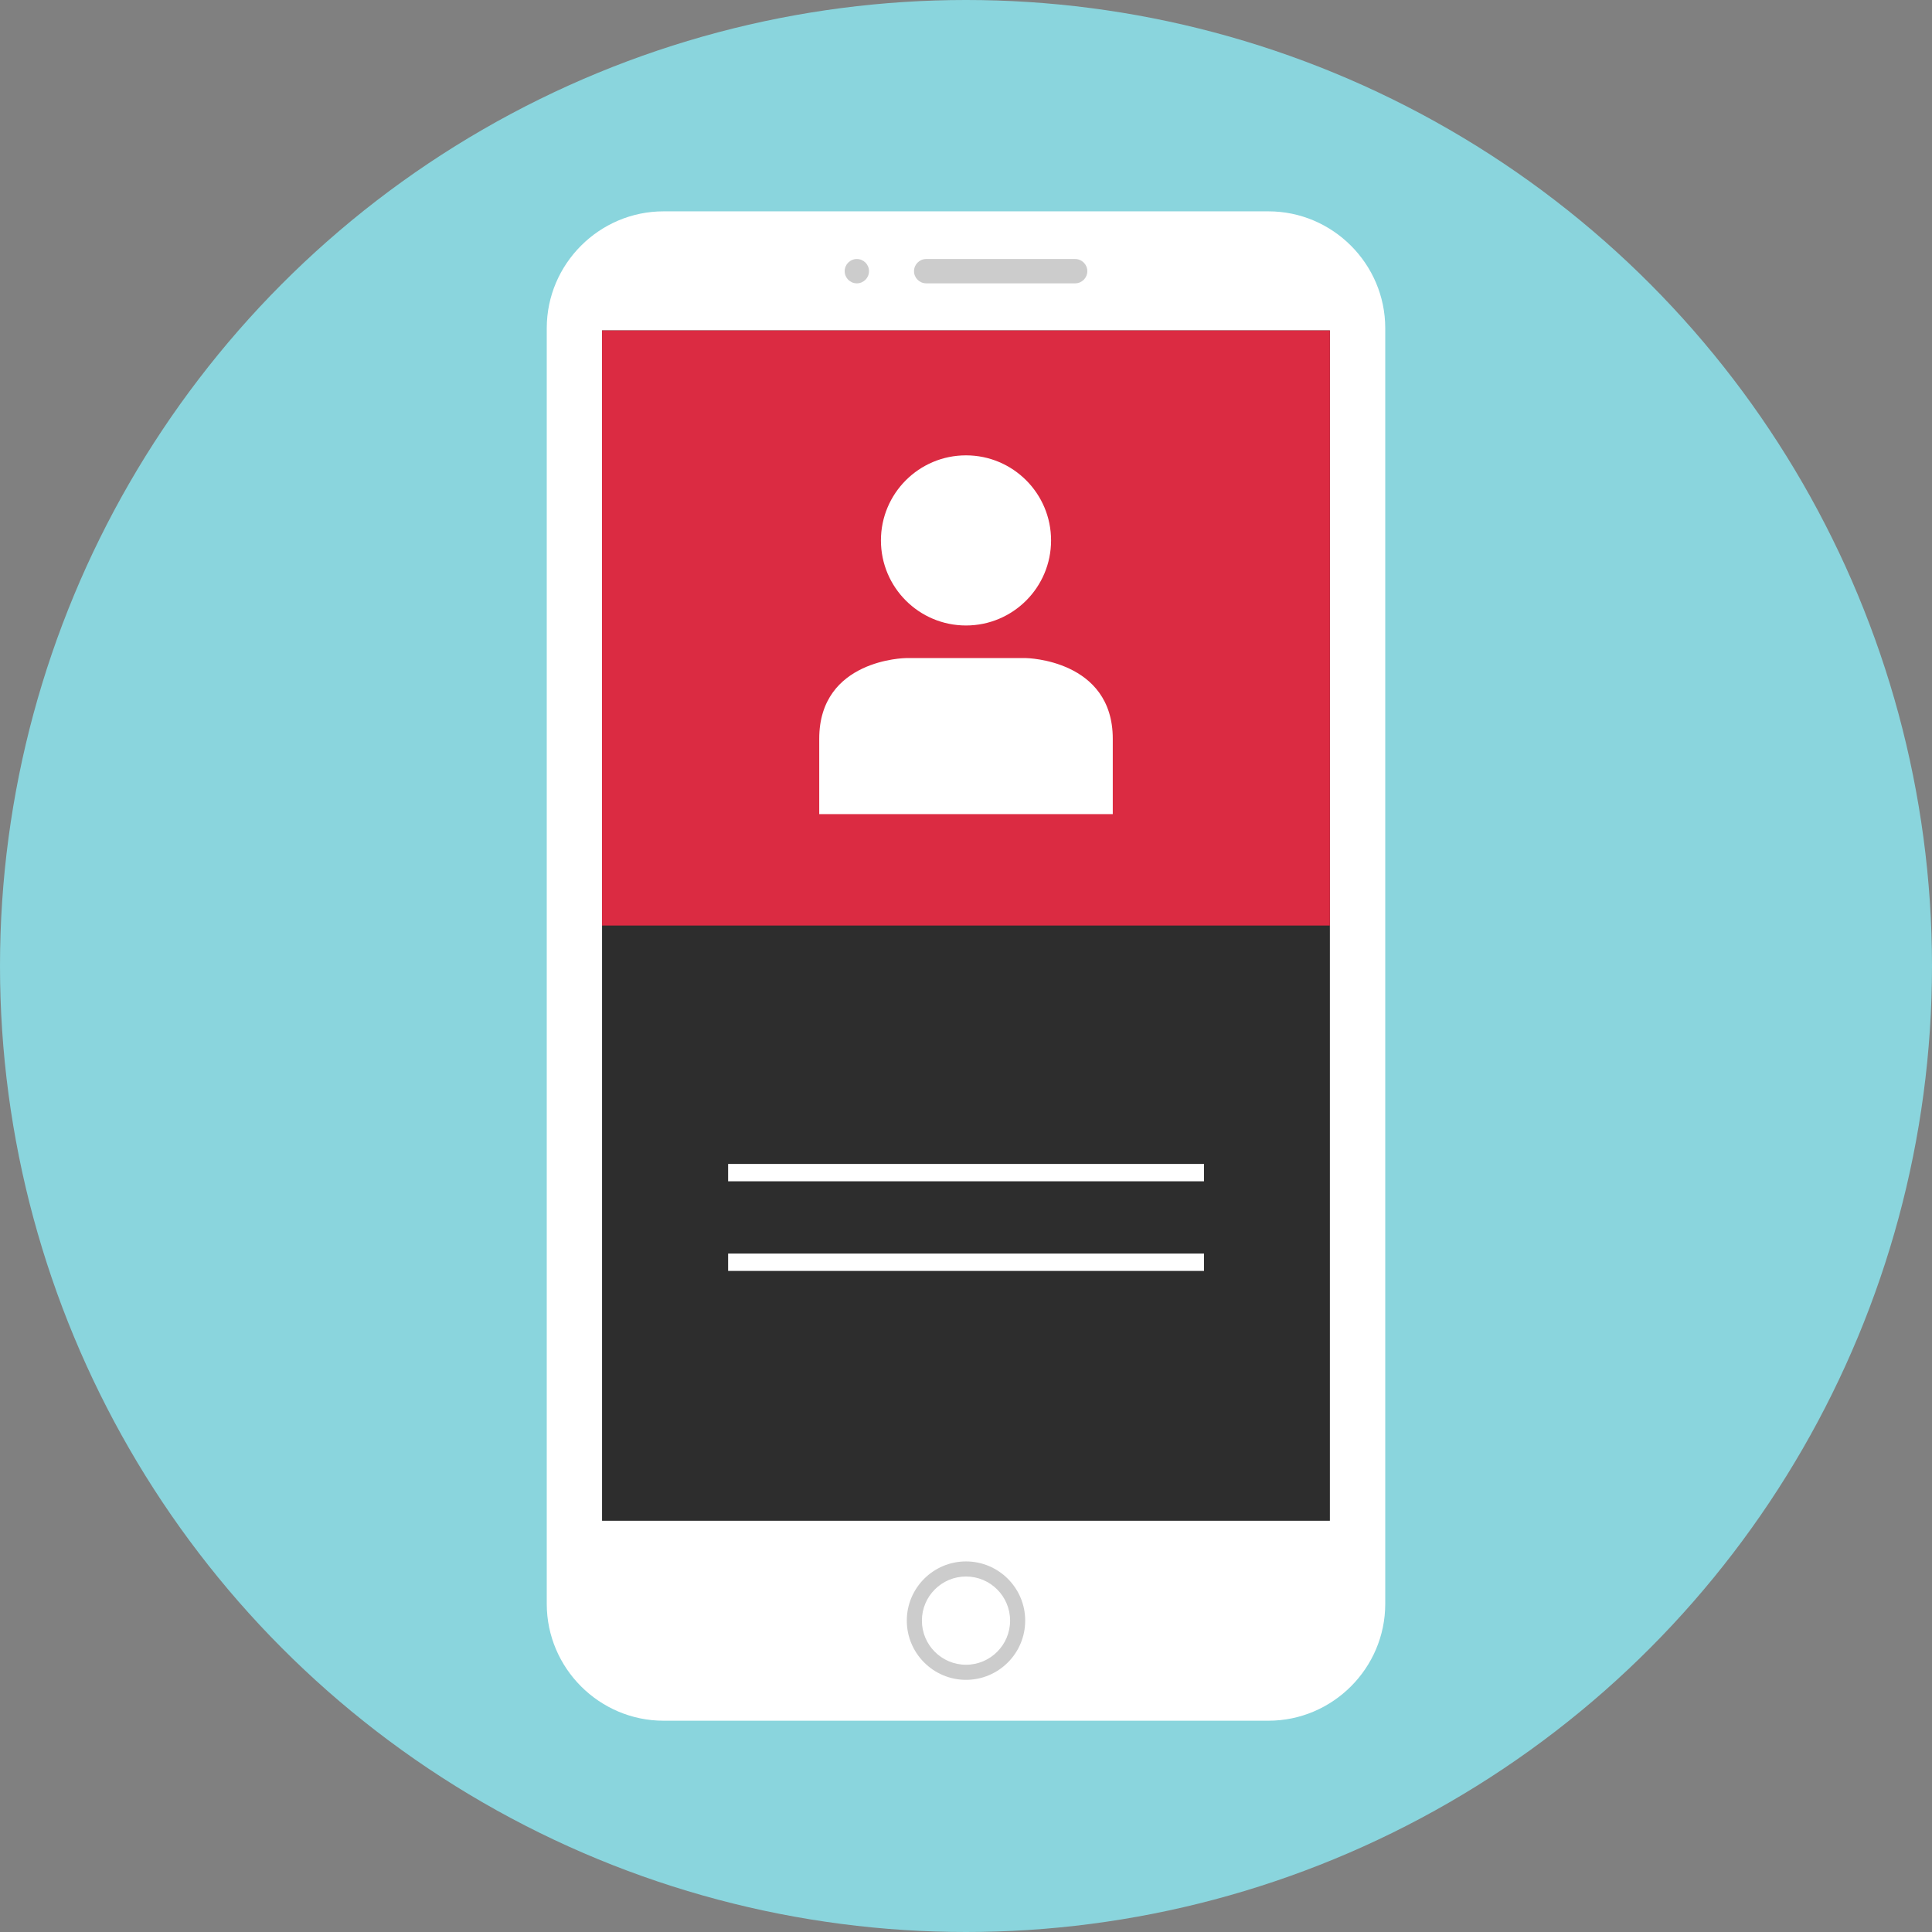 <?xml version="1.0" encoding="iso-8859-1"?>
<!-- Uploaded to: SVG Repo, www.svgrepo.com, Generator: SVG Repo Mixer Tools -->
<svg version="1.1" id="Layer_1" xmlns="http://www.w3.org/2000/svg" xmlns:xlink="http://www.w3.org/1999/xlink" 
	 viewBox="0 0 512 512" xml:space="preserve">
<rect x="0" y="0" width="512" height="512" fill="#808080" stroke="none"/>
<circle style="fill:#8AD5DD;" cx="256" cy="256" r="256"/>
<path style="fill:#FFFFFF;" d="M336.144,456.008H175.856c-17.032,0-30.96-13.936-30.96-30.96V86.968
	c0-17.032,13.936-30.96,30.96-30.96h160.288c17.032,0,30.96,13.936,30.96,30.96v338.08
	C367.104,442.072,353.176,456.008,336.144,456.008z"/>
<rect x="159.552" y="87.576" style="fill:#2D2D2D;" width="192.88" height="315.44"/>
<g>
	<path style="fill:#CCCCCC;" d="M284.928,75.088h-39.48c-1.776,0-3.224-1.448-3.224-3.224l0,0c0-1.776,1.448-3.224,3.224-3.224
		h39.48c1.776,0,3.224,1.448,3.224,3.224l0,0C288.152,73.64,286.704,75.088,284.928,75.088z"/>
	<circle style="fill:#CCCCCC;" cx="227.072" cy="71.864" r="3.224"/>
	<path style="fill:#CCCCCC;" d="M256,445.176c-8.648,0-15.688-7.04-15.688-15.696c0-8.648,7.04-15.688,15.688-15.688
		s15.688,7.04,15.688,15.688C271.688,438.136,264.648,445.176,256,445.176z M256,417.792c-6.448,0-11.688,5.24-11.688,11.688
		s5.24,11.696,11.688,11.696s11.688-5.248,11.688-11.696S262.448,417.792,256,417.792z"/>
</g>
<rect x="159.552" y="87.576" style="fill:#DB2B42;" width="192.88" height="157.704"/>
<g>
	<rect x="192.96" y="308.456" style="fill:#FFFFFF;" width="126.112" height="4.6"/>
	<rect x="192.96" y="332.208" style="fill:#FFFFFF;" width="126.112" height="4.6"/>
	<circle style="fill:#FFFFFF;" cx="256" cy="143.216" r="22.544"/>
	<path style="fill:#FFFFFF;" d="M294.896,215.752c0,0,0,1.056,0-19.96S271.96,174.4,271.96,174.4h-31.928
		c0,0-22.928,0.256-22.928,21.392c0,21.016,0,19.96,0,19.96L294.896,215.752L294.896,215.752z"/>
</g>
</svg>